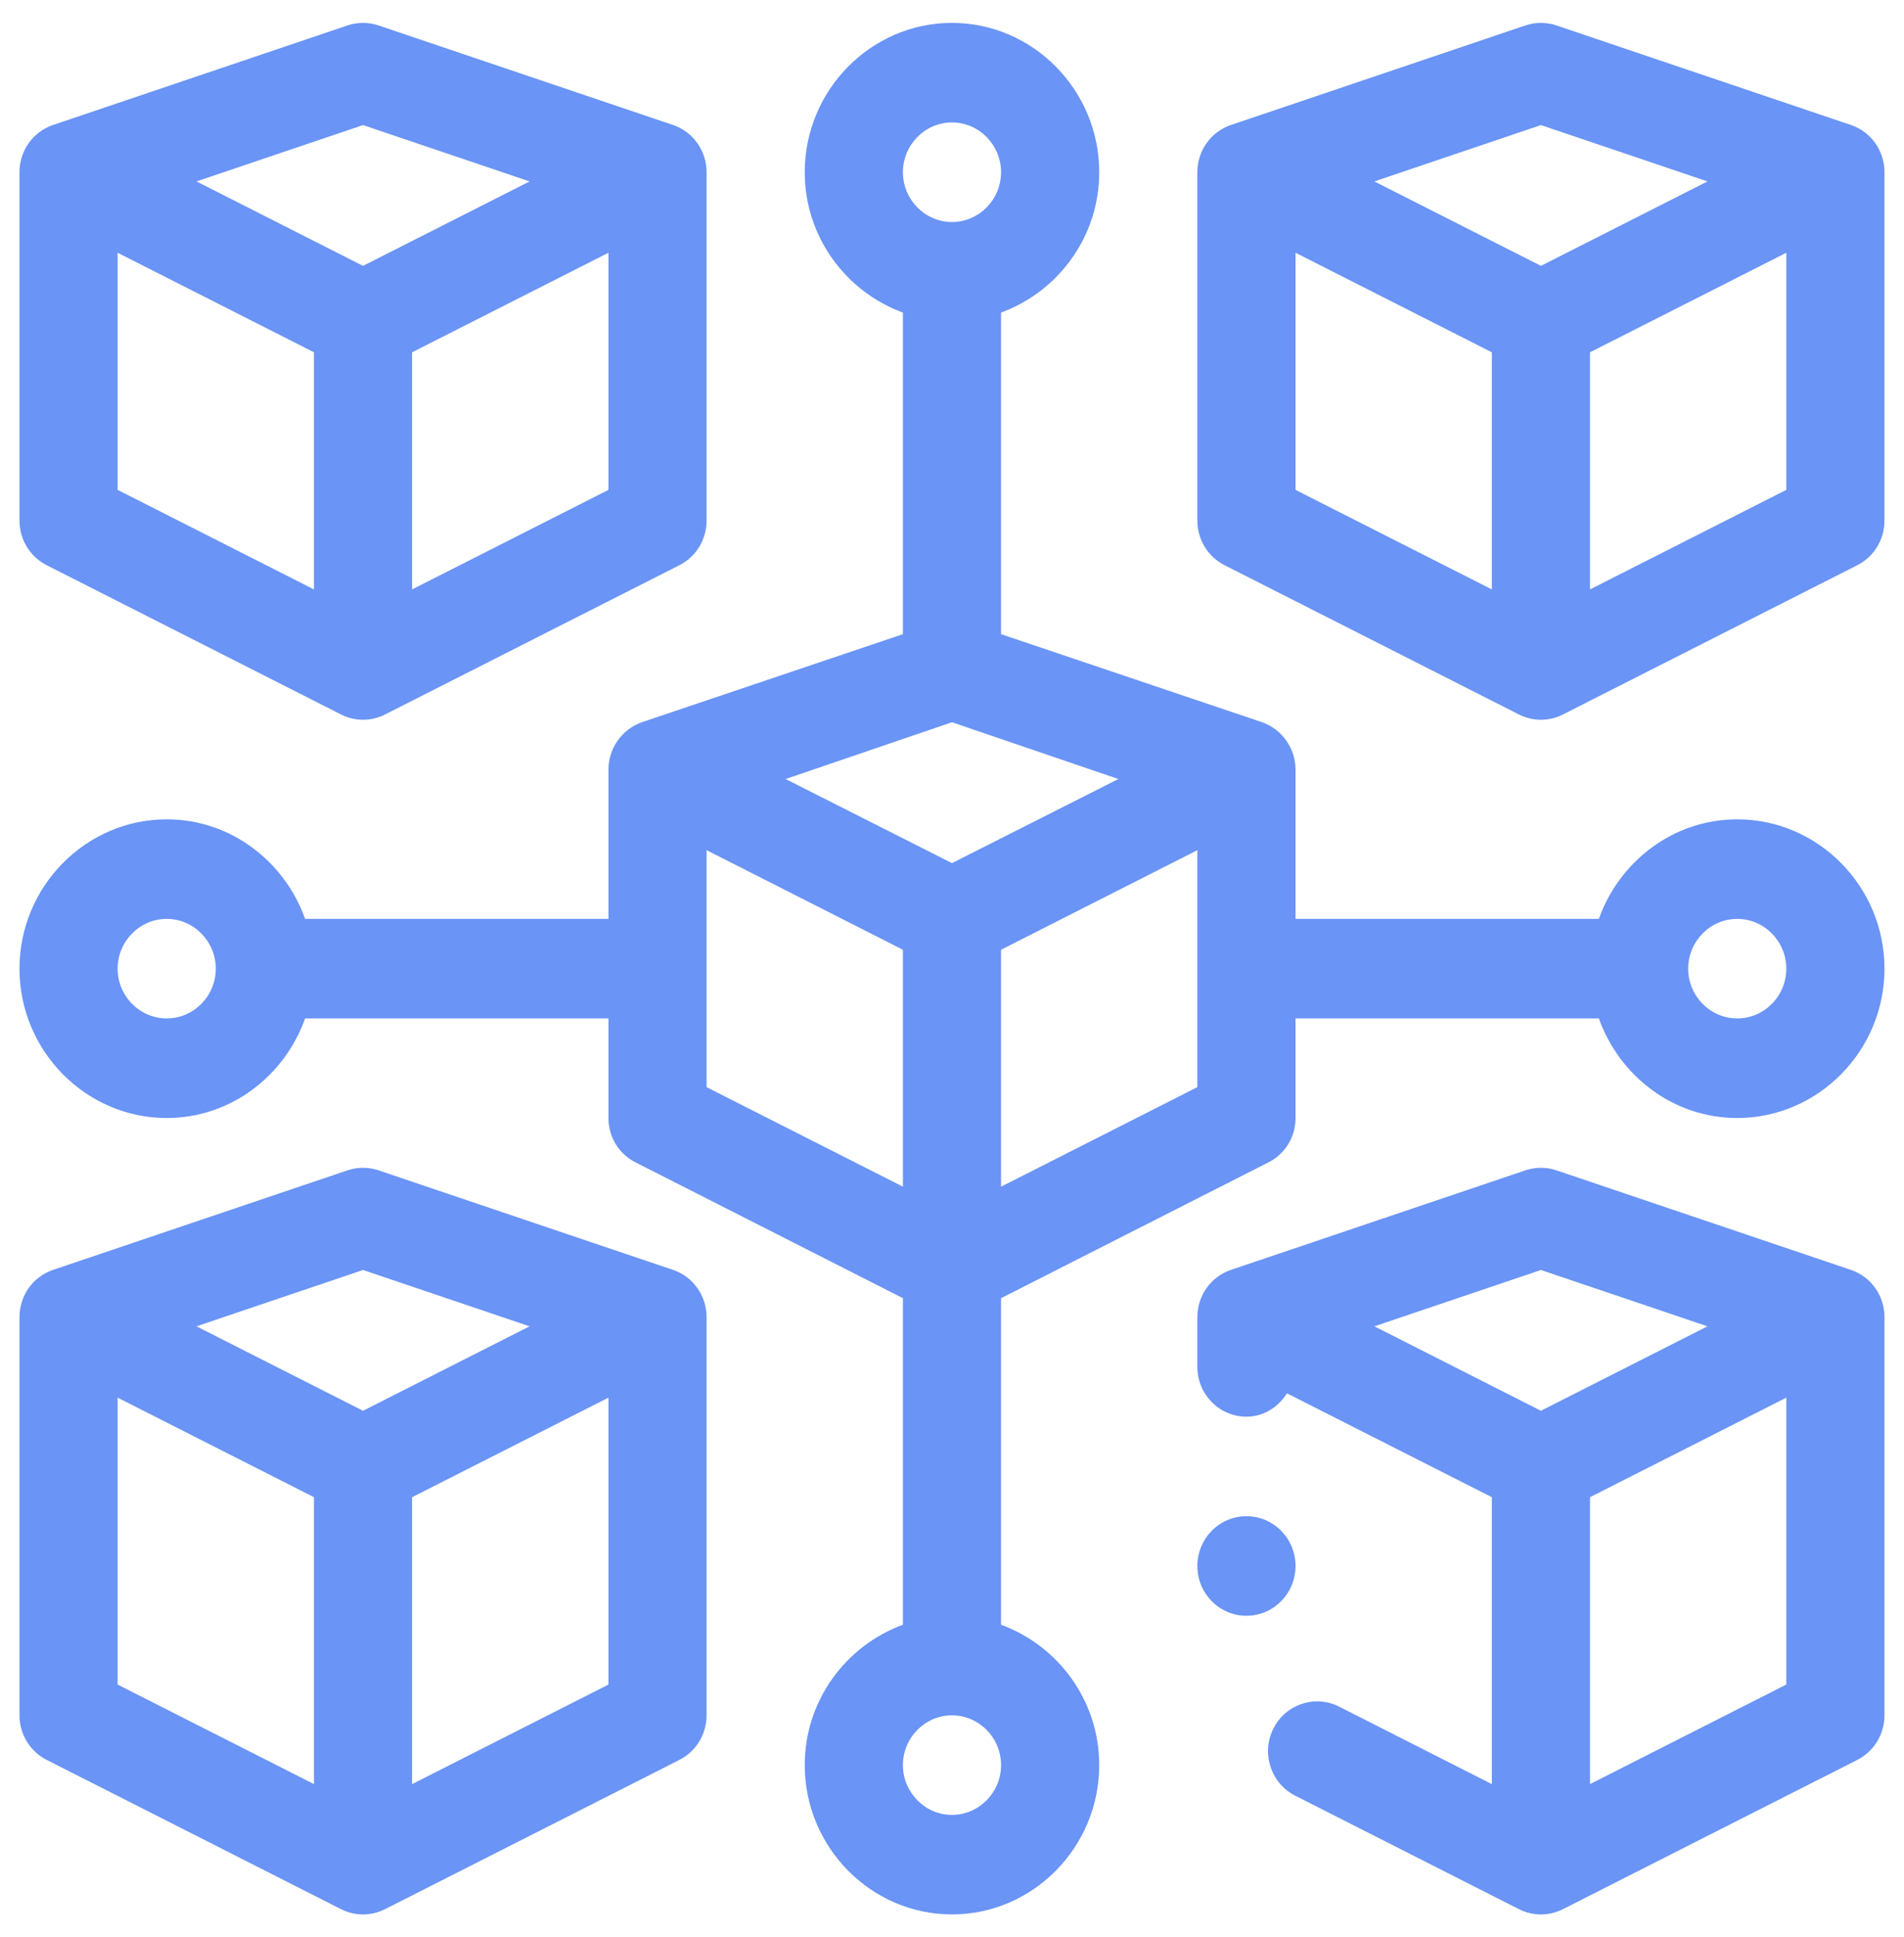 <svg width="59" height="60" viewBox="0 0 59 60" fill="none" xmlns="http://www.w3.org/2000/svg">
<path d="M1.444 17.504L10.569 22.129C10.783 22.237 11.016 22.292 11.249 22.292C11.482 22.292 11.716 22.237 11.93 22.129L21.055 17.504C21.57 17.242 21.895 16.709 21.895 16.125V5.333C21.895 4.669 21.476 4.081 20.855 3.871L11.73 0.788C11.417 0.683 11.082 0.683 10.768 0.788L1.643 3.871C1.022 4.081 0.604 4.669 0.604 5.333V16.125C0.604 16.709 0.929 17.242 1.444 17.504ZM18.854 15.172L12.77 18.255V10.911L18.854 7.828V15.172ZM11.249 3.874L16.41 5.619L11.249 8.234L6.088 5.619L11.249 3.874ZM3.645 7.828L9.729 10.911V18.255L3.645 15.172V7.828Z" fill="#6A94F5"/>
<path d="M57.355 3.871L48.23 0.788C47.917 0.683 47.581 0.683 47.268 0.788L38.143 3.871C37.522 4.081 37.103 4.669 37.103 5.333V16.125C37.103 16.709 37.429 17.242 37.944 17.504L47.069 22.129C47.283 22.237 47.516 22.292 47.749 22.292C47.983 22.292 48.216 22.237 48.43 22.129L57.555 17.504C58.07 17.242 58.395 16.709 58.395 16.125V5.333C58.395 4.669 57.976 4.081 57.355 3.871ZM46.228 18.255L40.145 15.172V7.828L46.228 10.911V18.255ZM47.749 8.234L42.588 5.619L47.749 3.874L52.91 5.619L47.749 8.234ZM55.353 15.172L49.27 18.255V10.911L55.353 7.828V15.172Z" fill="#6A94F5"/>
<path d="M57.355 39.33L48.23 36.247C47.917 36.142 47.581 36.142 47.268 36.247L38.143 39.33C37.522 39.54 37.103 40.128 37.103 40.792V42.334C37.103 43.186 37.785 43.876 38.624 43.876C39.161 43.876 39.61 43.578 39.88 43.153L46.228 46.37V55.256L41.495 52.856C40.742 52.477 39.83 52.784 39.454 53.546C39.078 54.307 39.383 55.233 40.134 55.614L47.069 59.13C47.283 59.238 47.516 59.292 47.749 59.292C47.983 59.292 48.216 59.238 48.43 59.13L57.555 54.505C58.07 54.243 58.395 53.71 58.395 53.126V40.792C58.395 40.128 57.976 39.54 57.355 39.33ZM47.749 43.693L42.588 41.078L47.749 39.333L52.91 41.078L47.749 43.693ZM55.353 52.172L49.27 55.256V46.37L55.353 43.287V52.172Z" fill="#6A94F5"/>
<path d="M20.855 39.33L11.73 36.247C11.417 36.142 11.082 36.142 10.768 36.247L1.643 39.33C1.022 39.54 0.604 40.128 0.604 40.792V53.126C0.604 53.71 0.929 54.243 1.444 54.505L10.569 59.13C10.783 59.238 11.016 59.292 11.249 59.292C11.482 59.292 11.716 59.238 11.93 59.13L21.055 54.505C21.57 54.243 21.895 53.71 21.895 53.126V40.792C21.895 40.128 21.476 39.54 20.855 39.33ZM9.729 55.256L3.645 52.173V43.287L9.729 46.37V55.256ZM11.249 43.693L6.088 41.078L11.249 39.333L16.41 41.078L11.249 43.693ZM18.854 52.173L12.77 55.256V46.37L18.854 43.287V52.173Z" fill="#6A94F5"/>
<path d="M53.833 25.376C51.856 25.376 50.183 26.671 49.544 28.459H40.145V23.834C40.145 23.171 39.719 22.585 39.111 22.369L31.02 19.641V9.681C32.784 9.034 34.062 7.338 34.062 5.334C34.062 2.79 32.009 0.709 29.499 0.709C26.99 0.709 24.937 2.79 24.937 5.334C24.937 7.338 26.214 9.034 27.979 9.681V19.641L19.888 22.369C19.279 22.585 18.854 23.171 18.854 23.834V28.459H9.455C8.816 26.671 7.143 25.376 5.166 25.376C2.657 25.376 0.604 27.457 0.604 30.001C0.604 32.544 2.657 34.626 5.166 34.626C7.143 34.626 8.816 33.331 9.455 31.542H18.854V34.626C18.854 35.212 19.173 35.736 19.69 35.998L27.979 40.206V50.32C26.214 50.967 24.937 52.663 24.937 54.667C24.937 57.211 26.99 59.292 29.499 59.292C32.009 59.292 34.062 57.211 34.062 54.667C34.062 52.663 32.784 50.967 31.02 50.32V40.206L39.309 35.998C39.826 35.736 40.145 35.212 40.145 34.626V31.542H49.544C50.183 33.331 51.856 34.626 53.833 34.626C56.342 34.626 58.395 32.544 58.395 30.001C58.395 27.457 56.342 25.376 53.833 25.376ZM5.166 31.542C4.33 31.542 3.645 30.849 3.645 30.001C3.645 29.153 4.33 28.459 5.166 28.459C6.002 28.459 6.687 29.153 6.687 30.001C6.687 30.849 6.002 31.542 5.166 31.542ZM29.499 3.792C30.336 3.792 31.02 4.486 31.02 5.334C31.02 6.182 30.336 6.876 29.499 6.876C28.663 6.876 27.979 6.182 27.979 5.334C27.979 4.486 28.663 3.792 29.499 3.792ZM21.895 33.67V26.331L27.979 29.415V36.753L21.895 33.67ZM29.499 56.209C28.663 56.209 27.979 55.515 27.979 54.667C27.979 53.819 28.663 53.126 29.499 53.126C30.336 53.126 31.02 53.819 31.02 54.667C31.02 55.515 30.336 56.209 29.499 56.209ZM29.499 26.732L24.344 24.127L29.499 22.369L34.655 24.127L29.499 26.732ZM37.103 33.67L31.02 36.753V29.415L37.103 26.331V33.67ZM53.833 31.542C52.996 31.542 52.312 30.849 52.312 30.001C52.312 29.153 52.996 28.459 53.833 28.459C54.669 28.459 55.353 29.153 55.353 30.001C55.353 30.849 54.669 31.542 53.833 31.542Z" fill="#6A94F5"/>
<path d="M38.624 50.042C39.464 50.042 40.145 49.352 40.145 48.501C40.145 47.649 39.464 46.959 38.624 46.959C37.784 46.959 37.103 47.649 37.103 48.501C37.103 49.352 37.784 50.042 38.624 50.042Z" fill="#6A94F5"/>
</svg>
